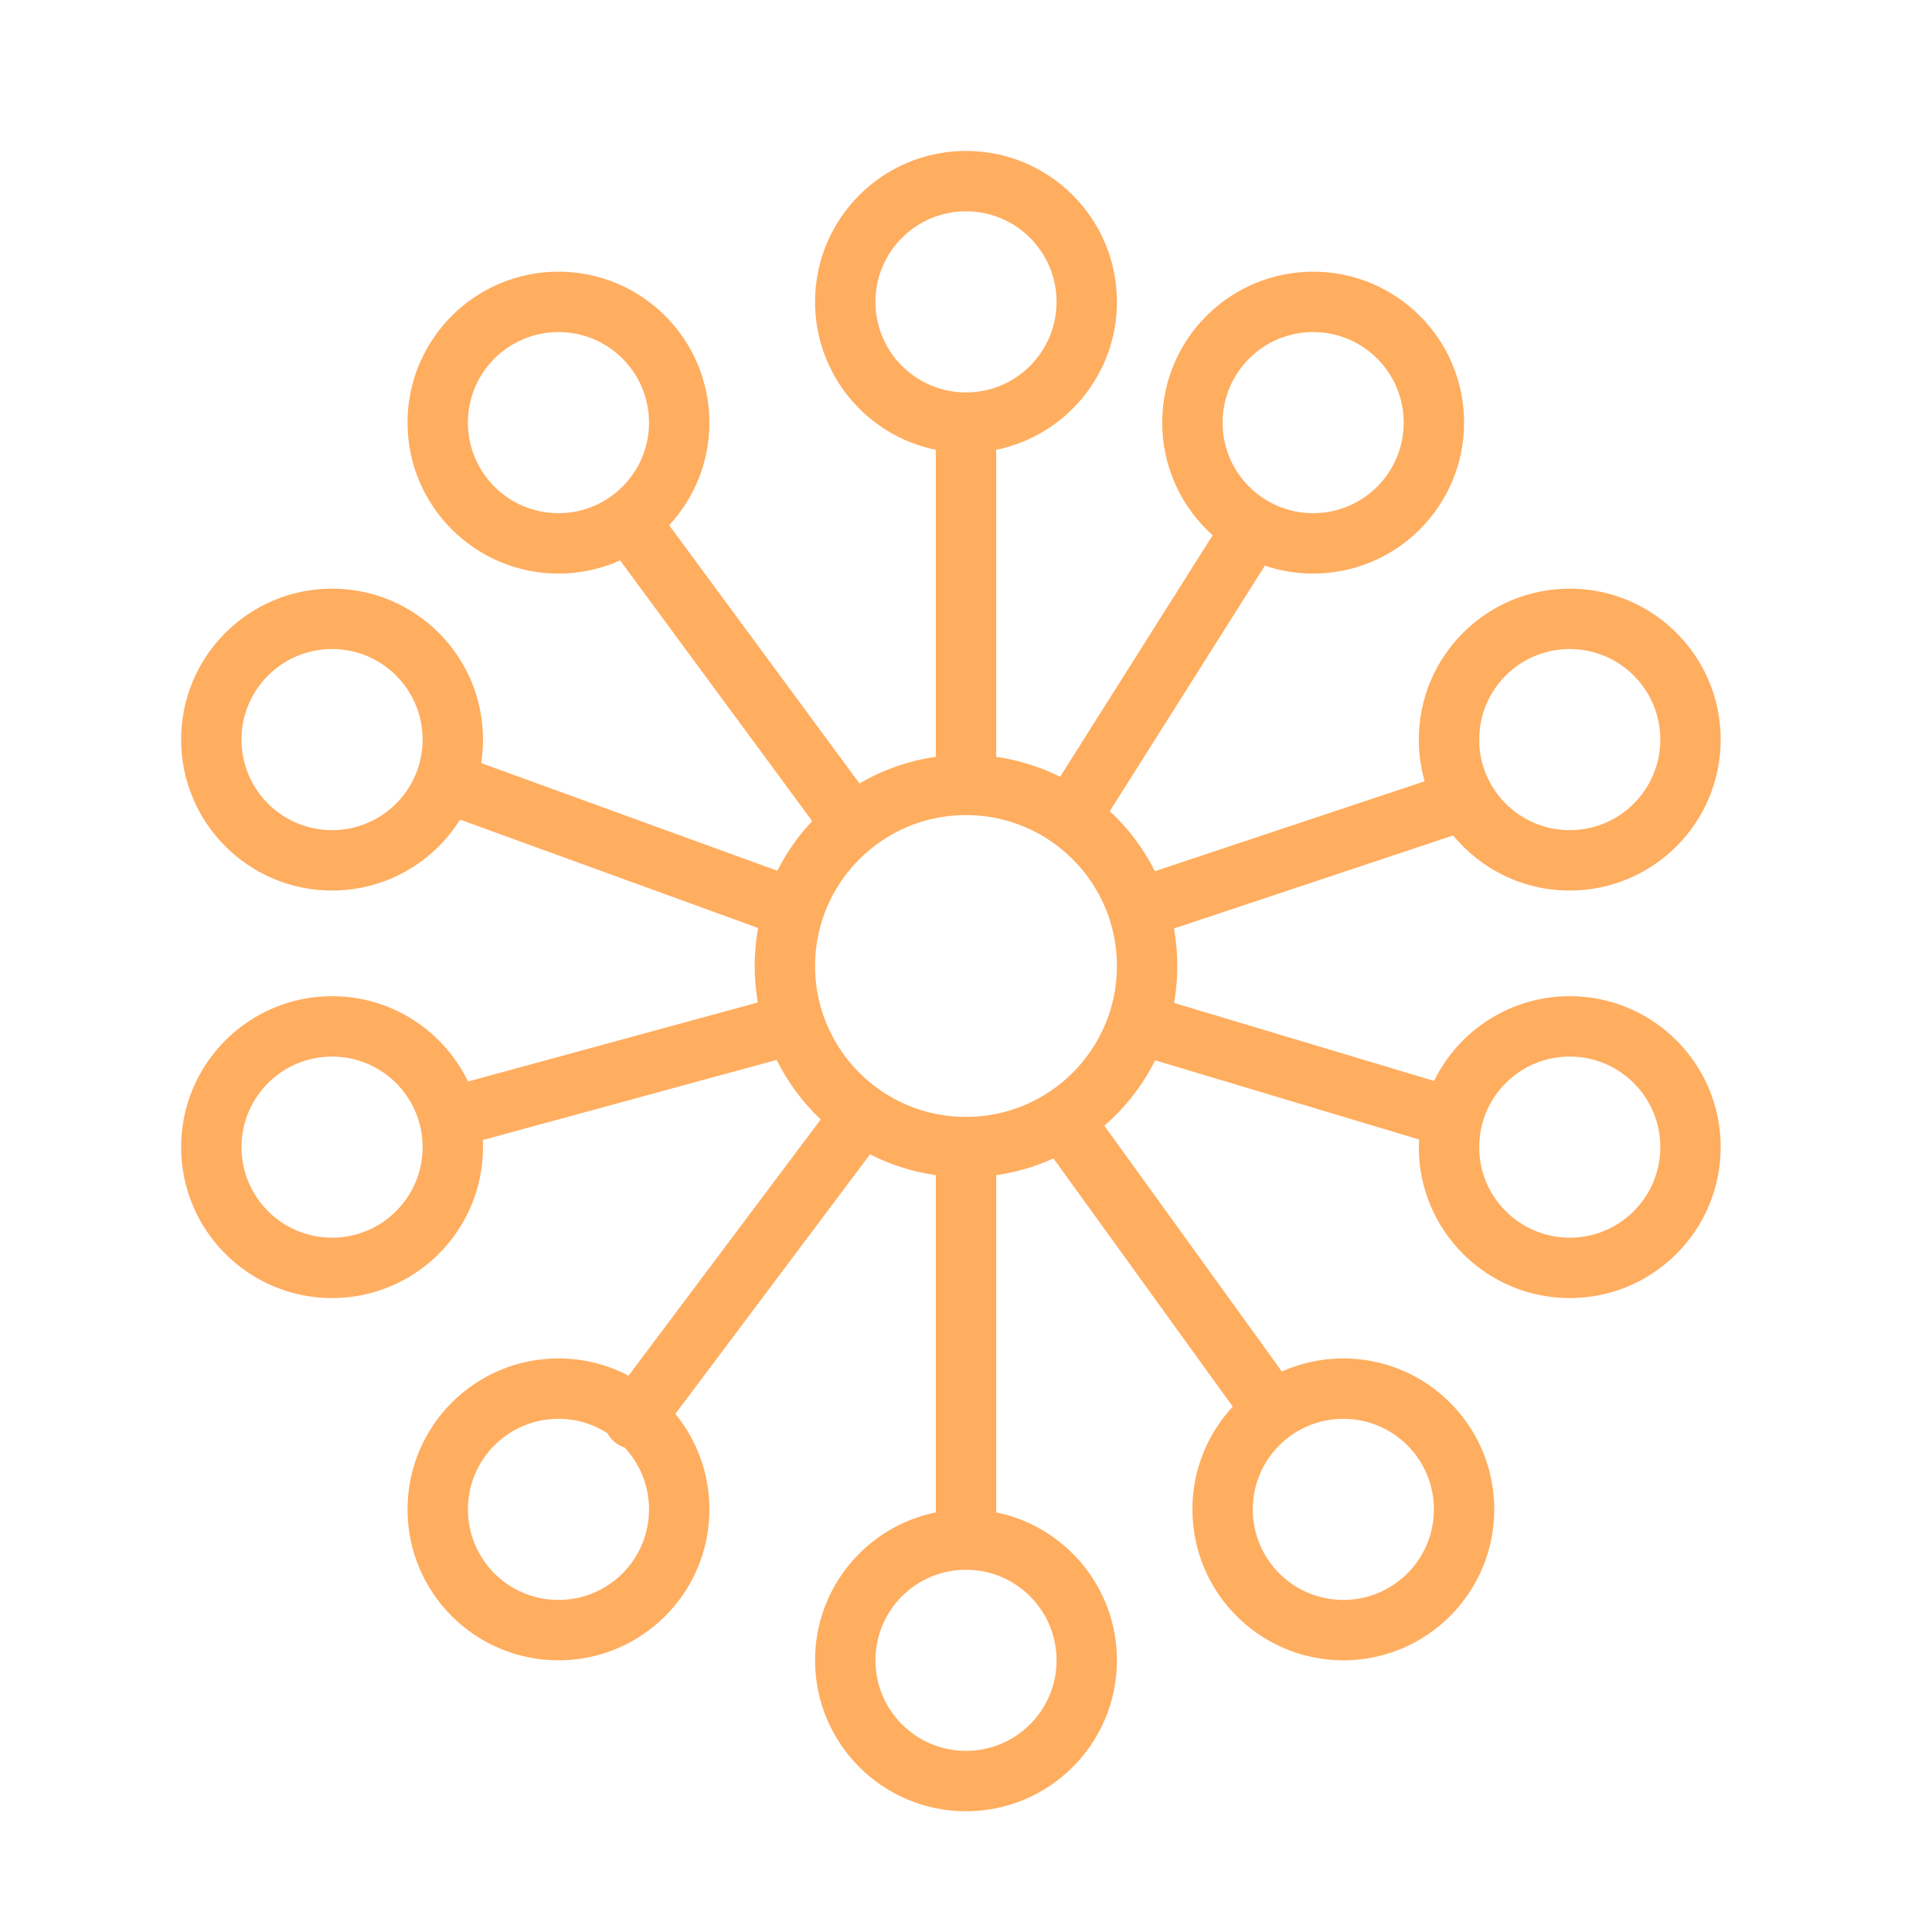<svg width="64" height="64" viewBox="0 0 64 64" fill="none" xmlns="http://www.w3.org/2000/svg">
<path fill-rule="evenodd" clip-rule="evenodd" d="M32 13C33.657 13 35 11.657 35 10C35 8.343 33.657 7 32 7C30.343 7 29 8.343 29 10C29 11.657 30.343 13 32 13ZM33 14.9C35.282 14.437 37 12.419 37 10C37 7.239 34.761 5 32 5C29.239 5 27 7.239 27 10C27 12.419 28.718 14.437 31 14.9V25.071C30.089 25.201 29.234 25.507 28.471 25.953L22.167 17.399C22.994 16.507 23.5 15.312 23.5 14C23.5 11.239 21.261 9 18.5 9C15.739 9 13.5 11.239 13.5 14C13.5 16.761 15.739 19 18.5 19C19.228 19 19.919 18.845 20.543 18.565L26.905 27.2C26.445 27.687 26.055 28.241 25.75 28.845L15.94 25.278C15.979 25.024 16 24.765 16 24.5C16 21.739 13.761 19.5 11 19.5C8.239 19.5 6 21.739 6 24.5C6 27.261 8.239 29.5 11 29.5C12.787 29.5 14.356 28.562 15.24 27.151L25.113 30.741C25.039 31.15 25 31.57 25 32C25 32.412 25.036 32.816 25.104 33.208L15.504 35.826C14.695 34.154 12.982 33 11 33C8.239 33 6 35.239 6 38C6 40.761 8.239 43 11 43C13.761 43 16 40.761 16 38C16 37.921 15.998 37.843 15.995 37.765L25.727 35.111C26.096 35.853 26.592 36.52 27.188 37.083L20.822 45.571C20.128 45.206 19.338 45 18.5 45C15.739 45 13.5 47.239 13.5 50C13.5 52.761 15.739 55 18.5 55C21.261 55 23.5 52.761 23.5 50C23.5 48.8 23.077 47.699 22.372 46.837L28.821 38.238C29.492 38.581 30.226 38.818 31 38.929V50.1C28.718 50.563 27 52.581 27 55C27 57.761 29.239 60 32 60C34.761 60 37 57.761 37 55C37 52.581 35.282 50.563 33 50.1V38.929C33.668 38.834 34.305 38.644 34.898 38.374L40.837 46.597C40.007 47.49 39.5 48.686 39.5 50C39.5 52.761 41.739 55 44.5 55C47.261 55 49.5 52.761 49.5 50C49.5 47.239 47.261 45 44.5 45C43.774 45 43.085 45.155 42.463 45.433L36.583 37.291C37.277 36.69 37.852 35.954 38.266 35.124L47.006 37.746C47.002 37.83 47 37.915 47 38C47 40.761 49.239 43 52 43C54.761 43 57 40.761 57 38C57 35.239 54.761 33 52 33C50.025 33 48.318 34.145 47.505 35.807L38.893 33.224C38.963 32.827 39 32.417 39 32C39 31.576 38.962 31.161 38.89 30.757L48.137 27.675C49.054 28.789 50.444 29.5 52 29.5C54.761 29.5 57 27.261 57 24.5C57 21.739 54.761 19.5 52 19.5C49.239 19.5 47 21.739 47 24.5C47 24.979 47.067 25.443 47.193 25.881L38.258 28.86C37.881 28.11 37.373 27.437 36.764 26.871L41.9 18.739C42.403 18.908 42.941 19 43.5 19C46.261 19 48.5 16.761 48.5 14C48.5 11.239 46.261 9 43.5 9C40.739 9 38.5 11.239 38.5 14C38.5 15.483 39.146 16.815 40.171 17.731L35.118 25.731C34.464 25.405 33.751 25.178 33 25.071V14.9ZM32 52C30.343 52 29 53.343 29 55C29 56.657 30.343 58 32 58C33.657 58 35 56.657 35 55C35 53.343 33.657 52 32 52ZM20.119 47.474C20.186 47.598 20.28 47.71 20.4 47.8C20.491 47.868 20.59 47.919 20.692 47.952C21.193 48.488 21.5 49.208 21.5 50C21.5 51.657 20.157 53 18.5 53C16.843 53 15.5 51.657 15.5 50C15.5 48.343 16.843 47 18.5 47C19.096 47 19.652 47.174 20.119 47.474ZM43.5 17C45.157 17 46.5 15.657 46.5 14C46.5 12.343 45.157 11 43.5 11C41.843 11 40.5 12.343 40.5 14C40.5 15.657 41.843 17 43.5 17ZM18.5 17C20.157 17 21.5 15.657 21.5 14C21.5 12.343 20.157 11 18.5 11C16.843 11 15.5 12.343 15.5 14C15.5 15.657 16.843 17 18.5 17ZM11 27.5C12.657 27.5 14 26.157 14 24.5C14 22.843 12.657 21.5 11 21.5C9.343 21.5 8 22.843 8 24.5C8 26.157 9.343 27.5 11 27.5ZM52 27.5C53.657 27.5 55 26.157 55 24.5C55 22.843 53.657 21.5 52 21.5C50.343 21.5 49 22.843 49 24.5C49 26.157 50.343 27.5 52 27.5ZM52 41C53.657 41 55 39.657 55 38C55 36.343 53.657 35 52 35C50.343 35 49 36.343 49 38C49 39.657 50.343 41 52 41ZM11 41C12.657 41 14 39.657 14 38C14 36.343 12.657 35 11 35C9.343 35 8 36.343 8 38C8 39.657 9.343 41 11 41ZM44.5 53C46.157 53 47.5 51.657 47.5 50C47.5 48.343 46.157 47 44.5 47C42.843 47 41.5 48.343 41.5 50C41.5 51.657 42.843 53 44.5 53ZM32 37C34.761 37 37 34.761 37 32C37 29.239 34.761 27 32 27C29.239 27 27 29.239 27 32C27 34.761 29.239 37 32 37Z" fill="#FFAD5F"/>
</svg>
